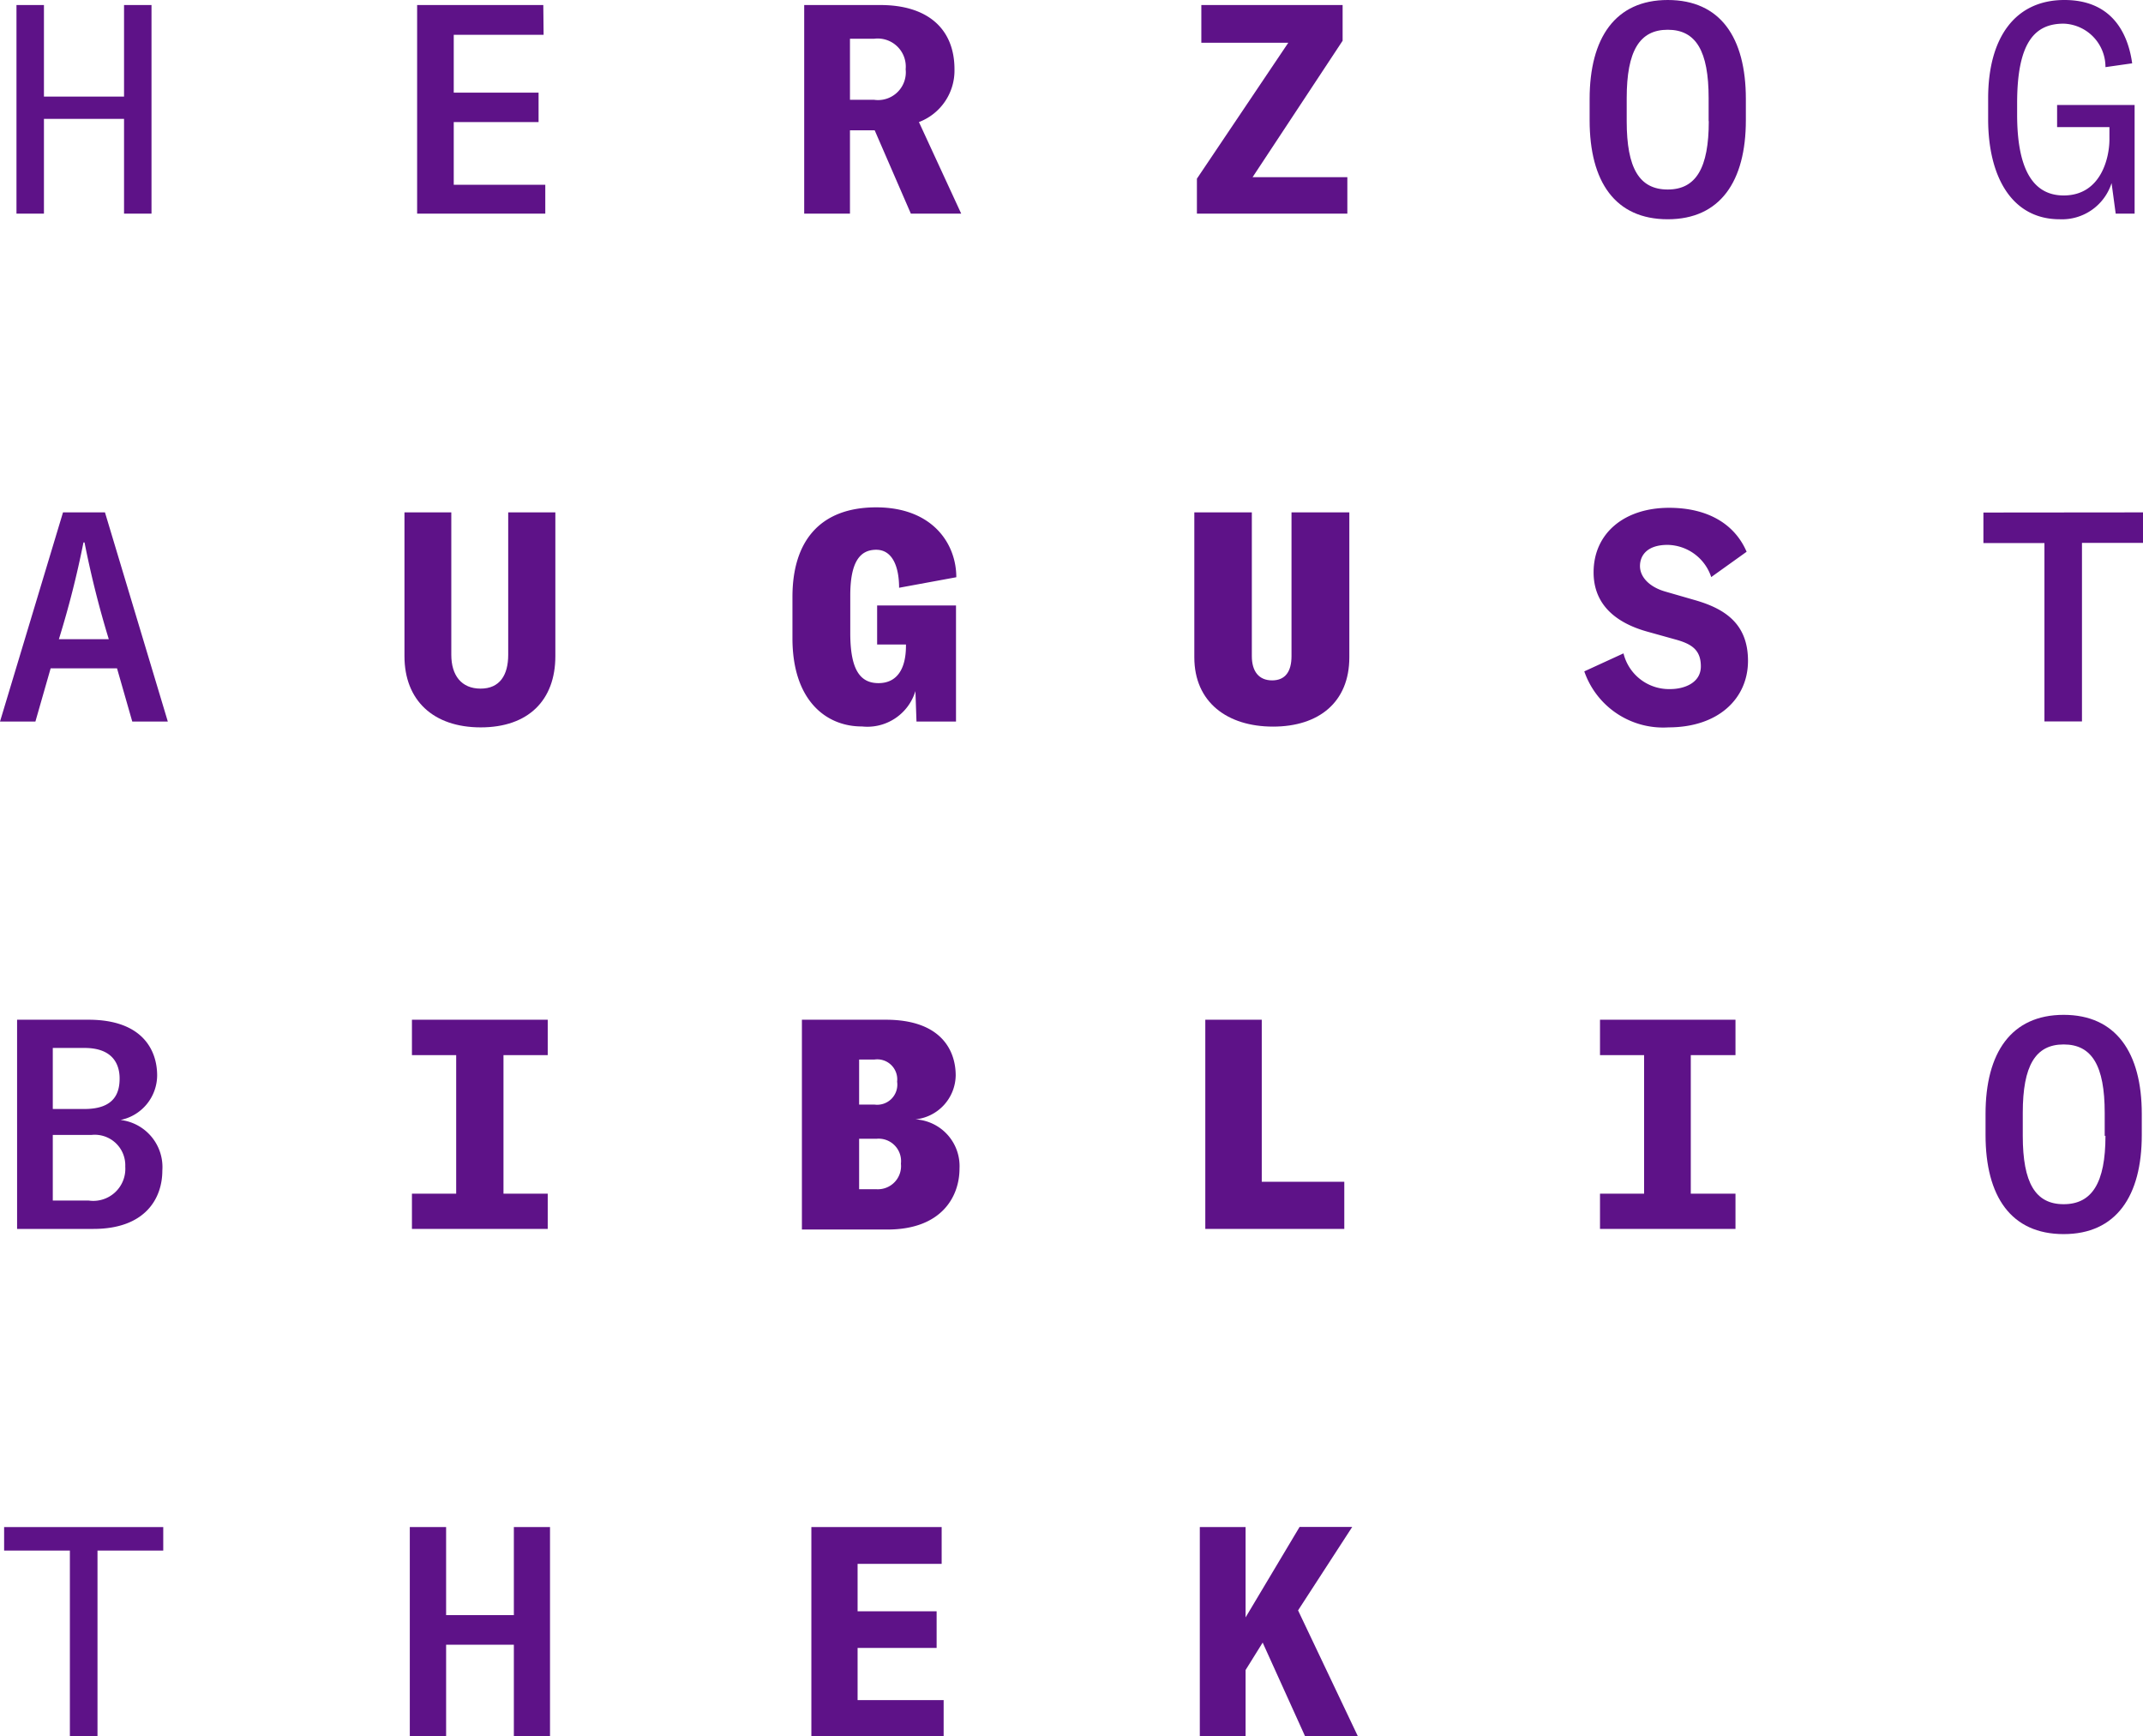 <svg xmlns="http://www.w3.org/2000/svg" viewBox="0 0 140.46 113.79"><defs><style>.cls-1{fill:#5e1288;}</style></defs><title>HAB_Logo_violett</title><g id="Ebene_2" data-name="Ebene 2"><g id="Ebene_1-2" data-name="Ebene 1"><path class="cls-1" d="M9.93,14H8.13V7.79H2.88V14H1.08V.33h1.8v6H8.13V.33h1.8Z"/><path class="cls-1" d="M35.63,2.28H29.74V6.07H35.3V8H29.74v4.11h6V14h-8.4V.33h8.27Z"/><path class="cls-1" d="M57.33,8.54H55.71V14h-3V.33h5c3.07,0,4.85,1.54,4.85,4.21A3.61,3.61,0,0,1,60.23,8L63,14h-3.3Zm-1.62-2h1.58a1.82,1.82,0,0,0,2.07-2,1.84,1.84,0,0,0-2.07-2H55.71Z"/><path class="cls-1" d="M84.44,2.8h-5.7V.33H88V2.67l-5.9,8.94h6.21V14H78.45V11.71Z"/><path class="cls-1" d="M104.19,7.88V6.49c0-4,1.68-6.49,5.12-6.49s5.12,2.45,5.12,6.49V7.88c0,4-1.68,6.49-5.12,6.49S104.19,11.92,104.19,7.88Zm7.8.06V6.43c0-3.09-.83-4.48-2.68-4.48s-2.69,1.39-2.69,4.48V7.94c0,3.09.83,4.48,2.69,4.48S112,11,112,7.94Z"/><path class="cls-1" d="M130.31,7.8V6.45c0-4,1.78-6.45,5-6.45,3.42,0,4.23,2.63,4.44,4.15L138,4.4a2.84,2.84,0,0,0-2.74-2.85c-1.87,0-3.05,1.19-3.05,5.21v.75c0,3.27.87,5.3,3.05,5.3,2.47,0,3-2.51,3-3.67V8.33h-3.43V6.88h5.08V14h-1.24l-.27-2A3.41,3.41,0,0,1,135,14.37C131.88,14.37,130.31,11.61,130.31,7.8Z"/><path class="cls-1" d="M7.67,43.8H3.32l-1,3.49H0L4.13,33.58H6.88L11,47.29H8.67ZM3.86,41.89H7.13a63.91,63.91,0,0,1-1.59-6.34H5.47A62.12,62.12,0,0,1,3.86,41.89Z"/><path class="cls-1" d="M29.58,33.58v9.33c0,1.35.66,2.22,1.92,2.22s1.81-.89,1.81-2.22V33.58H36.4V43c0,2.9-1.78,4.67-4.89,4.67s-5-1.77-5-4.67V33.58Z"/><path class="cls-1" d="M51.94,41.83V39.12c0-3.67,1.82-5.87,5.49-5.87s5.25,2.36,5.25,4.58l-3.75.69c0-1.39-.44-2.49-1.5-2.49s-1.7.79-1.7,3v2.46c0,2.41.65,3.28,1.85,3.28s1.8-.91,1.8-2.45v-.08H57.49V39.68h5.17v7.61H60.07l-.07-2a3.29,3.29,0,0,1-3.5,2.32C54.16,47.62,51.94,45.92,51.94,41.83Z"/><path class="cls-1" d="M82.05,33.58V43c0,1,.46,1.59,1.33,1.59S84.65,44,84.65,43V33.58h3.79v9.5c0,2.94-2,4.54-5,4.54s-5.16-1.6-5.16-4.54v-9.5Z"/><path class="cls-1" d="M103.84,44l2.57-1.18a3.07,3.07,0,0,0,3.07,2.34c.89,0,2-.39,2-1.49s-.63-1.48-1.7-1.77l-1.83-.51c-2.13-.6-3.5-1.83-3.5-3.88,0-2.55,2-4.23,4.95-4.23,2.45,0,4.27,1,5.08,2.88l-2.32,1.66a3.07,3.07,0,0,0-2.86-2.11c-1.35,0-1.81.7-1.81,1.39s.58,1.36,1.66,1.67l1.87.54c2,.56,3.55,1.54,3.55,4s-1.93,4.36-5.21,4.36A5.47,5.47,0,0,1,103.84,44Z"/><path class="cls-1" d="M140.46,33.58v2h-4v11.7H134V35.59h-4v-2Z"/><path class="cls-1" d="M10.3,70.48A3,3,0,0,1,7.9,73.4a3.11,3.11,0,0,1,2.74,3.32c0,1.78-1.08,3.82-4.52,3.82h-5V66.83H5.8C9.37,66.83,10.3,68.86,10.3,70.48Zm-6.84,2.2H5.54c2,0,2.3-1.1,2.3-2s-.42-2-2.3-2H3.46Zm0,6H5.81a2.1,2.1,0,0,0,2.4-2.22A2,2,0,0,0,6,74.38H3.46Z"/><path class="cls-1" d="M33,69.15v9.08H35.9v2.31H27V78.23h2.9V69.15H27V66.83H35.9v2.32Z"/><path class="cls-1" d="M62.64,70.48A2.94,2.94,0,0,1,60,73.36a3.07,3.07,0,0,1,2.89,3.22c0,1.86-1.19,4-4.73,4h-5.6V66.83h5.5C61.7,66.83,62.64,68.86,62.64,70.48Zm-6.33,1.91h1a1.32,1.32,0,0,0,1.49-1.5,1.31,1.31,0,0,0-1.49-1.45h-1Zm0,5.55h1.16a1.52,1.52,0,0,0,1.58-1.68,1.47,1.47,0,0,0-1.58-1.63H56.31Z"/><path class="cls-1" d="M82.7,66.83V77.45h5.41v3.09H79V66.83Z"/><path class="cls-1" d="M110.82,69.15v9.08h2.93v2.31h-8.88V78.23h2.89V69.15h-2.89V66.83h8.88v2.32Z"/><path class="cls-1" d="M130.14,74.38V73c0-4,1.68-6.49,5.12-6.49S140.38,69,140.38,73v1.39c0,4-1.68,6.49-5.12,6.49S130.14,78.42,130.14,74.38Zm7.81.06V72.93c0-3.09-.84-4.48-2.69-4.48s-2.68,1.39-2.68,4.48v1.51c0,3.09.83,4.48,2.68,4.48S138,77.53,138,74.44Z"/><path class="cls-1" d="M10.7,100.08v1.54H6.39v12.17H4.58V101.62H.27v-1.54Z"/><path class="cls-1" d="M36.05,113.79H33.68v-6H29.24v6H26.86V100.08h2.38v5.77h4.44v-5.77h2.37Z"/><path class="cls-1" d="M61.72,102.49H56.21v3.11h5.18V108H56.21v3.42h5.64v2.41H53.18V100.08h8.54Z"/><path class="cls-1" d="M82.76,107.65l-1.12,1.8v4.34h-3V100.08h3V106l3.54-5.93h3.45l-3.55,5.47L89,113.79H85.54Z"/></g></g></svg>